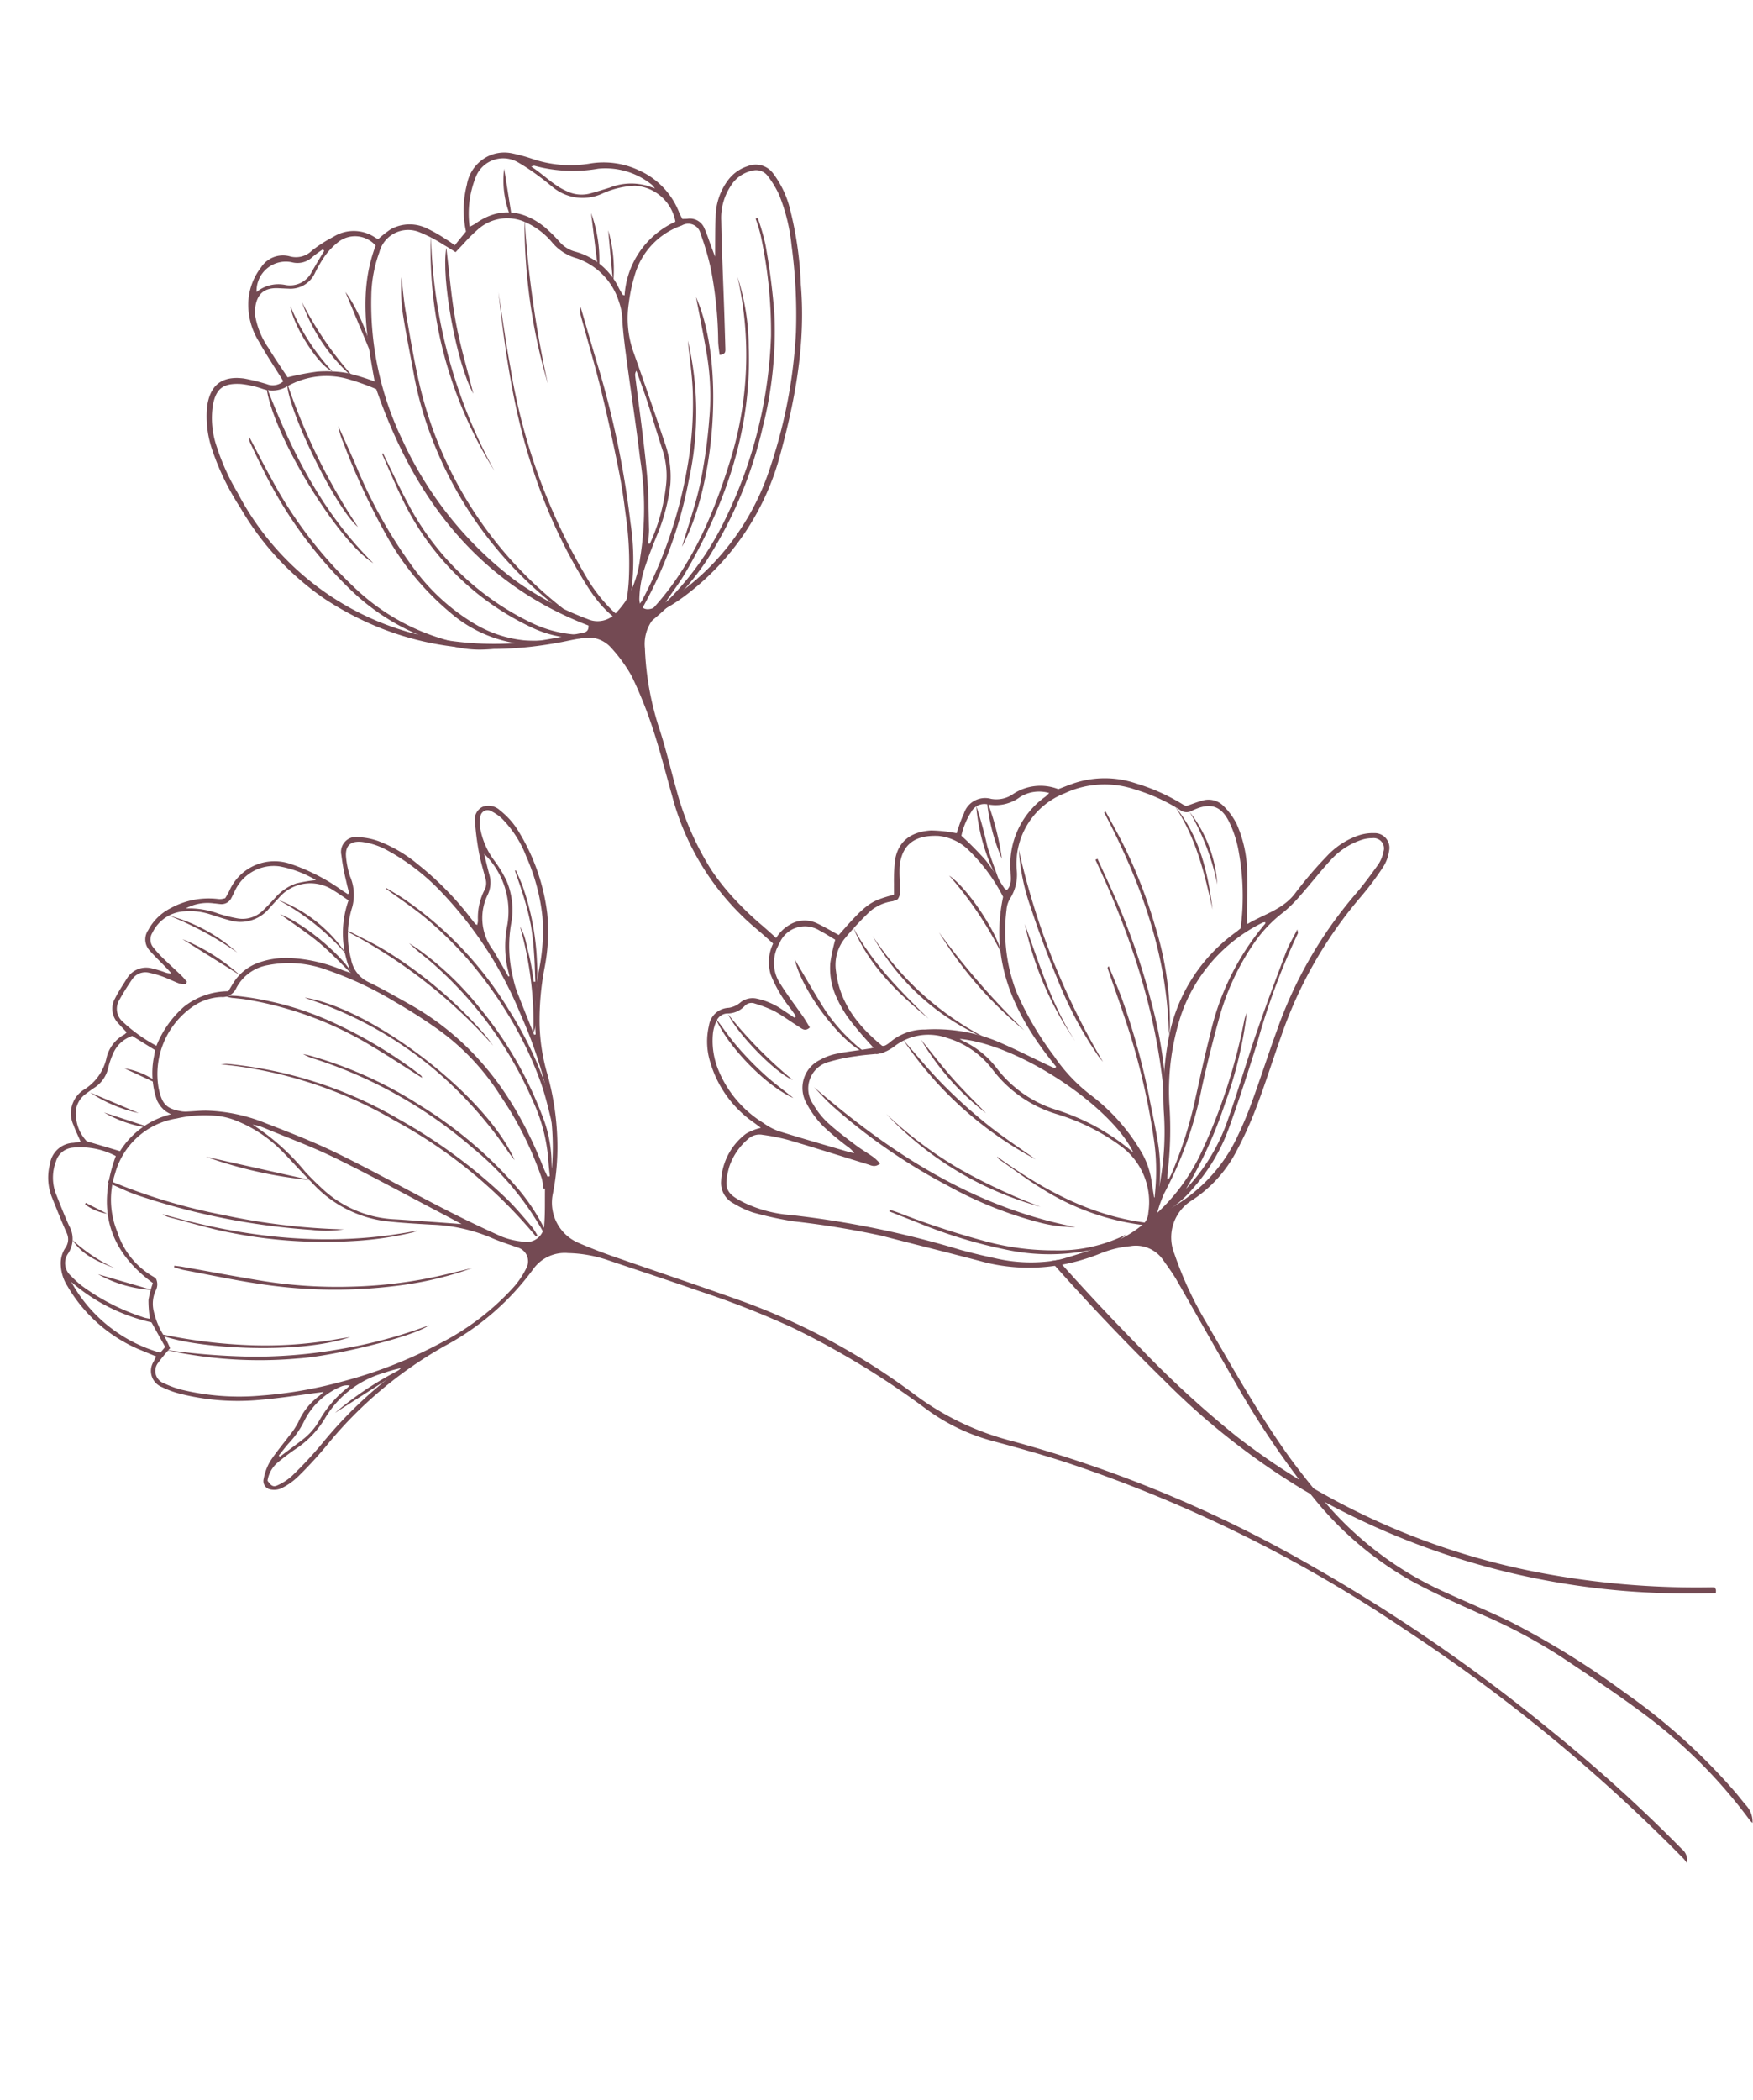 <svg xmlns="http://www.w3.org/2000/svg" width="178.563" height="213.817"><g data-name="グループ 1665"><g data-name="グループ 1561"><g data-name="グループ 1559"><path data-name="パス 1111" d="M32.961 141.746c-2.168.277-4.288.614-6.418.8a24.017 24.017 0 01-8.225-.621 9.615 9.615 0 01-1.814-.672 1.77 1.77 0 01-.856-2.598c.076-.159.153-.312.263-.524-.634-.261-1.222-.507-1.814-.747a15.473 15.473 0 01-7.235-6.428 4.343 4.343 0 01-.67-2.121 2.863 2.863 0 01.469-1.767 1.489 1.489 0 00.119-1.538c-.51-1.157-.976-2.329-1.45-3.506a5.453 5.453 0 01-.24-3.494 2.509 2.509 0 012.399-2.154l.726-.115c-.26-.596-.53-1.142-.736-1.705a2.852 2.852 0 011.04-3.574 5.065 5.065 0 002.339-3.295 3.637 3.637 0 011.798-2.335 1.885 1.885 0 00.25-.224c-.3-.32-.587-.616-.854-.916a2.118 2.118 0 01-.347-2.518c.358-.714.804-1.385 1.23-2.062a2.281 2.281 0 012.56-1.013 11.347 11.347 0 011.332.403 1.416 1.416 0 00.623.097c-.124-.143-.249-.289-.38-.427-.606-.632-1.245-1.24-1.826-1.896a1.663 1.663 0 01-.145-2.083 5.247 5.247 0 012.223-2.2 8.057 8.057 0 014.858-.971 1.71 1.71 0 00.385.005 3.011 3.011 0 00.372-.083 7.427 7.427 0 00.428-.76 5.019 5.019 0 016.206-2.735 20 20 0 015.234 2.676c.203.138.412.268.618.403l.141-.087c-.096-.39-.206-.778-.285-1.164a22.091 22.091 0 01-.508-2.728 1.518 1.518 0 011.769-1.816 6.952 6.952 0 012.031.408 14.169 14.169 0 013.995 2.356 31.434 31.434 0 015.416 5.52c.143.18.286.367.434.547.03.035.086.05.188.107a1.912 1.912 0 00.083-.418 6.176 6.176 0 01.636-3.08 1.533 1.533 0 00.157-1.12c-.23-.9-.509-1.79-.68-2.702a27.393 27.393 0 01-.41-3.138 1.43 1.43 0 01.758-1.566 1.7 1.7 0 011.802.371 7.8 7.8 0 011.925 2.21 20.778 20.778 0 012.871 8.285 19.12 19.12 0 01-.279 5.553 28.278 28.278 0 00-.502 5.776 19.7 19.7 0 00.774 4.96 27.739 27.739 0 011.018 6.338 24.5 24.5 0 01-.432 5.855 4.449 4.449 0 002.57 5.036c1.205.526 2.44.997 3.682 1.432 4.488 1.571 9.002 3.068 13.474 4.684a68.4 68.4 0 0117.229 9.426 28.215 28.215 0 009.792 4.65 129.373 129.373 0 0130.758 12.846 172.875 172.875 0 0123.998 16.517 155.935 155.935 0 0113.46 12.163 1.475 1.475 0 01.546 1.44c-.171-.217-.259-.355-.378-.47a171.733 171.733 0 00-28.353-23.308 141.3 141.3 0 00-34.391-16.973c-2.456-.803-4.946-1.502-7.44-2.173a20.265 20.265 0 01-6.89-3.274 85.034 85.034 0 00-13.699-8.331 91.564 91.564 0 00-9.526-3.73c-3.097-1.085-6.218-2.105-9.327-3.156a13.349 13.349 0 00-3.956-.69 3.947 3.947 0 00-3.53 1.594 26.741 26.741 0 01-9.051 7.87A42.072 42.072 0 0033.22 147.26a40.414 40.414 0 01-2.946 3.185 6.555 6.555 0 01-1.65 1.127 1.849 1.849 0 01-1.116.093.866.866 0 01-.648-1.079 5.534 5.534 0 01.626-1.728c.582-.911 1.295-1.737 1.94-2.609a7.767 7.767 0 00.947-1.402 6.576 6.576 0 012.018-2.604c.209-.151.387-.332.569-.498zm-15.634-4.451a17.972 17.972 0 00-1.189 1.443 1.338 1.338 0 00.564 2.125 9.872 9.872 0 001.814.66 24.892 24.892 0 008.07.594 43.056 43.056 0 008.083-1.382 46.356 46.356 0 0010.353-4.046 26.046 26.046 0 007.325-5.648 8.616 8.616 0 001.277-1.924 1.461 1.461 0 00-.932-2.093c-.875-.318-1.768-.588-2.615-.966a17.121 17.121 0 00-6.086-1.35c-1.646-.093-3.294-.186-4.931-.383a12.274 12.274 0 01-7.302-3.911c-1.003-1.007-1.948-2.072-2.936-3.091a13.663 13.663 0 00-5.012-3.297 7.471 7.471 0 00-1.417-.36 12.683 12.683 0 00-4.385.227 7.759 7.759 0 00-6.29 5.626 8.626 8.626 0 00.229 5.916 8.052 8.052 0 003.704 4.59 1.291 1.291 0 01.249.206 1.353 1.353 0 01-.071 1.249 3.266 3.266 0 00-.188 1.97 8.073 8.073 0 001.172 2.76 11.228 11.228 0 01.514 1.085zm38.186-16.249l-.147.003c-.048-.306-.09-.613-.145-.918a3.387 3.387 0 00-.117-.37 34.761 34.761 0 00-4.141-8.2 24.07 24.07 0 00-6.405-6.775 54.785 54.785 0 00-4.309-2.752 35.9 35.9 0 00-7.081-3.307 11.051 11.051 0 00-5.876-.443 4.462 4.462 0 00-3.216 2.32 1.539 1.539 0 01-1.54.925 5.449 5.449 0 00-2.701.84 8.361 8.361 0 00-3.68 8.434c.348 1.629.76 2.107 2.384 2.374a3 3 0 00.616.011c.618-.027 1.237-.094 1.855-.091a17.232 17.232 0 016.103 1.302c2.458.948 4.92 1.911 7.283 3.069 3.622 1.773 7.14 3.74 10.726 5.582q2.927 1.505 5.933 2.856a7.825 7.825 0 002.17.528 1.809 1.809 0 002.217-1.769c.092-1.2.052-2.41.071-3.619zm.261-1.225l.255-.04a6.358 6.358 0 00.196-.863 26.342 26.342 0 00-.69-8.453 44.317 44.317 0 00-2.5-7.153 39.806 39.806 0 00-7.972-12.362 22.361 22.361 0 00-5.544-4.32 7.367 7.367 0 00-2.622-.894c-1.203-.133-1.769.381-1.644 1.6a9.034 9.034 0 00.395 1.888 4.75 4.75 0 01.224 3.17 9.35 9.35 0 00-.113 5.273 3.19 3.19 0 001.8 2.353c1.395.67 2.738 1.452 4.095 2.207 6.735 3.758 10.931 9.608 13.687 16.641.124.326.288.636.433.953zM19.036 99.968l-.09.252a2.591 2.591 0 01-.676-.064c-.557-.206-1.088-.48-1.645-.685a9.258 9.258 0 00-1.409-.409 1.623 1.623 0 00-1.77.686c-.463.68-.91 1.382-1.305 2.107a1.732 1.732 0 00.305 2.14 16.017 16.017 0 003.486 2.501 10.459 10.459 0 012.842-4.008 7.371 7.371 0 014.482-1.548c.186-.309.321-.529.45-.75a5.015 5.015 0 012.72-2.188 8.437 8.437 0 013.357-.43 15.875 15.875 0 015.103 1.216c.242.096.492.168.904.308a9.979 9.979 0 01-.288-7.408c-.527-.352-1.005-.7-1.51-1.002a4.21 4.21 0 00-5.614.779c-.34.357-.669.72-.997 1.085a3.806 3.806 0 01-4.088 1.139c-.648-.17-1.29-.39-1.93-.593a6.568 6.568 0 00-2.521-.298 3.841 3.841 0 00-3.323 2.192 1.277 1.277 0 00.115 1.516 11.917 11.917 0 00.934 1.034c.61.596 1.247 1.167 1.86 1.758.22.202.407.445.608.67zm-7.239 17.753a7.75 7.75 0 00-4.408-.85 1.956 1.956 0 00-1.69 1.404 4.64 4.64 0 00.013 3.333c.428 1.078.849 2.162 1.328 3.217a2.661 2.661 0 01-.073 2.776 1.722 1.722 0 00.268 2.332 10.151 10.151 0 001.084.99 21.982 21.982 0 006.318 3.231c.206.069.42.098.641.145a11.191 11.191 0 01-.155-1.914 9.818 9.818 0 01.452-1.729c-4.562-3.34-5.733-7.615-3.778-12.935zm1.677-12.225a3.194 3.194 0 00-1.96 1.81 8.328 8.328 0 00-.497 1.46 3.242 3.242 0 01-1.441 2.025c-.281.182-.546.39-.819.586a2.437 2.437 0 00-1.004 2.448 3.991 3.991 0 001.088 2.394l3.383 1.004a8.554 8.554 0 015.2-3.76 3.019 3.019 0 01-.663-.385 3.236 3.236 0 01-.77-1.024 8.455 8.455 0 01-.328-4.347c.051-.246.088-.494.136-.769zm40.936-.123l.157-.033c-.026-.435-.052-.872-.074-1.305a27.011 27.011 0 01.493-5.692 19.55 19.55 0 00.266-5.008 20.352 20.352 0 00-1.64-6.107 11.216 11.216 0 00-2.438-3.827 4.491 4.491 0 00-1.13-.795.736.736 0 00-1.112.57 3.368 3.368 0 00-.032 1.074 7.777 7.777 0 001.493 3.439 12.418 12.418 0 011.227 2.048 7.561 7.561 0 01.446 4.331 13.31 13.31 0 00.168 5.374 11.209 11.209 0 00.384 1.418c.58 1.509 1.192 3.01 1.792 4.513zm-7.385 19.278c-.853-.454-1.549-.83-2.25-1.196-3.548-1.858-7.061-3.788-10.659-5.545-2.386-1.166-4.895-2.083-7.35-3.109a4.006 4.006 0 00-.515-.171c-.169-.045-.343-.07-.515-.105a23.421 23.421 0 015.323 4.761 26.726 26.726 0 001.587 1.591 11.637 11.637 0 007.429 3.279c.798.042 1.595.102 2.39.16 1.455.103 2.91.211 4.56.335zM18.918 92.51a8.669 8.669 0 013.358.536 15.193 15.193 0 001.87.468 2.946 2.946 0 002.637-.8c.428-.41.836-.84 1.237-1.28a5.018 5.018 0 012.146-1.471 14.635 14.635 0 012.017-.338 11.2 11.2 0 00-3.71-1.402 4.357 4.357 0 00-4.489 2.375c-.145.274-.26.562-.41.833a1.117 1.117 0 01-1.144.632c-.205-.018-.413-.051-.618-.066a4.678 4.678 0 00-2.894.513zm8.33 58.275c.399.565.615.681 1.091.435a5.545 5.545 0 001.41-.932 41.716 41.716 0 002.96-3.17 43.189 43.189 0 017.743-7.452c.14-.103.261-.23.392-.343a12.017 12.017 0 00-1.705.473 10.242 10.242 0 00-6.052 4.662 9.672 9.672 0 01-2.914 3.054c-.64.43-1.258.903-1.857 1.392a3.038 3.038 0 00-1.067 1.88zm24.54-51.342l.108-.05c-.085-.348-.17-.697-.252-1.046a10.906 10.906 0 01.034-4.156 8.141 8.141 0 00-2.362-7.241c.197.788.354 1.482.546 2.167a2.882 2.882 0 01-.158 1.949 5.388 5.388 0 00.358 5.456c.39.546.7 1.145 1.042 1.723.231.396.455.8.683 1.198zM15.43 134.66a18.7 18.7 0 01-8.173-4.122 15.006 15.006 0 009.073 7.21l.495-.584zm12.966 13.559l.107.124c.76-.57 1.522-1.134 2.277-1.71a6.576 6.576 0 001.772-2.028 11.29 11.29 0 012.757-3.214c.112-.09.21-.2.314-.3a1.653 1.653 0 00-.86.094 7.334 7.334 0 00-3.769 3.507 9.019 9.019 0 01-1.422 2.103c-.42.45-.786.947-1.176 1.424z" fill="#744a53"/></g><g data-name="グループ 1560" fill="#744a53"><path data-name="パス 1112" d="M54.598 125.917a48.862 48.862 0 00-14.416-11.819 43.494 43.494 0 00-17.695-5.72c.2-.013.408-.043.613-.038.23.005.46.04.691.064a42.681 42.681 0 0116.98 5.652 53.485 53.485 0 0110.874 8.051c.903.881 1.713 1.865 2.537 2.82a6.683 6.683 0 01.56.887z"/><path data-name="パス 1113" d="M55.71 125.98a7.457 7.457 0 01-.437-.64 29.927 29.927 0 00-7.09-8.417 46.327 46.327 0 00-16.08-9.074 4.944 4.944 0 01-1.233-.514c.241.057.485.104.724.17a41.5 41.5 0 0111.246 5.089 42.419 42.419 0 019.578 8.05 20.81 20.81 0 013.239 4.882c.062.136.101.282.152.422z"/><path data-name="パス 1114" d="M56.14 120.981c-.099-.974-.223-1.946-.29-2.922a17.48 17.48 0 00-1.605-6.023A39.542 39.542 0 0043.83 97.893c-.718-.61-1.482-1.164-2.156-1.85.351.237.71.462 1.053.71a31.491 31.491 0 016.085 5.82 38.8 38.8 0 016.367 10.894 13.329 13.329 0 01.997 4.51c.01.997.114 1.993.176 2.988z"/><path data-name="パス 1115" d="M48.098 129.134a35.259 35.259 0 01-6.864 1.694 50.626 50.626 0 01-14.719-.073c-2.598-.381-5.17-.932-7.753-1.417-.35-.065-.687-.194-1.03-.295l.023-.152c.277.036.555.06.827.11 2.765.488 5.526 1.01 8.298 1.461a48.279 48.279 0 009.008.557 46.3 46.3 0 009.887-1.331c.773-.19 1.549-.369 2.323-.554z"/><path data-name="パス 1116" d="M39.359 90.434c.586.36 1.188.702 1.76 1.085a36.882 36.882 0 0110.732 11.342 36.958 36.958 0 013.665 7.478 22.161 22.161 0 01.913 4.84c-.41-1.555-.744-3.224-1.301-4.822a36.329 36.329 0 00-2.067-4.735 41 41 0 00-2.685-4.425 39.3 39.3 0 00-3.167-4.008 38.881 38.881 0 00-3.733-3.6c-1.319-1.11-2.77-2.064-4.163-3.086z"/><path data-name="パス 1117" d="M16.742 137.436a69.815 69.815 0 009.012.716 50.447 50.447 0 009.003-.787 48.191 48.191 0 008.947-2.412c-1.74 1.248-10.036 3.192-13.336 3.38a44.25 44.25 0 01-13.626-.897z"/><path data-name="パス 1118" d="M31.04 101.586c7.012 1.137 18.591 10.102 21.378 16.552-.202-.264-.418-.518-.606-.791a41.733 41.733 0 00-7.458-8.352 39.1 39.1 0 00-13.032-7.288c-.096-.032-.188-.081-.282-.12z"/><path data-name="パス 1119" d="M42.501 125.316a3.8 3.8 0 01-.476.19 34.341 34.341 0 01-6.2.88 49.046 49.046 0 01-12.15-.82c-2.175-.402-4.302-1.06-6.45-1.612a2.156 2.156 0 01-.678-.316c8.536 2.464 17.153 3.413 25.954 1.678z"/><path data-name="パス 1120" d="M11.078 120.195a58.645 58.645 0 0011.729 3.543 67.011 67.011 0 0012.215 1.455 12.217 12.217 0 01-3.32.046 70.446 70.446 0 01-17.608-3.497c-1.07-.352-2.085-.873-3.125-1.316z"/><path data-name="パス 1121" d="M42.995 109.76c-1.745-1.102-3.405-2.204-5.115-3.219a35.874 35.874 0 00-12.921-4.777c-.357-.055-.715-.08-1.075-.124a2.42 2.42 0 01-.983-.25c.43.01.863-.006 1.29.035a31.55 31.55 0 0110.149 2.892 47.188 47.188 0 018.1 4.86c.167.12.325.251.481.389.03.025.034.083.074.194z"/><path data-name="パス 1122" d="M52.552 88.623c.244.575.518 1.14.724 1.728a26.3 26.3 0 011.42 7.504 20.889 20.889 0 01-.124 3.927 20.931 20.931 0 00-.014 2.389 3.186 3.186 0 01-.225 1.048 36.2 36.2 0 00-1.362-10.865 5.782 5.782 0 01.643 1.751c.132.631.313 1.254.438 1.886.13.658.216 1.324.32 1.985l.158-.01c-.04-.945-.054-1.891-.126-2.834a29.284 29.284 0 00-.328-2.924 26.308 26.308 0 00-.701-2.779c-.274-.93-.607-1.845-.918-2.766z"/><path data-name="パス 1123" d="M35.674 136.157c-5.53 1.896-16.414 1.089-19.4-.26a4.112 4.112 0 01.512.04 52.833 52.833 0 008.038 1.02 42.1 42.1 0 009.552-.594c.431-.078.865-.138 1.298-.206z"/><path data-name="パス 1124" d="M50.255 106.5a51.952 51.952 0 00-14.941-11.67 1.22 1.22 0 01.371.065c1.3.683 2.65 1.301 3.884 2.096a43.641 43.641 0 019.766 8.32c.324.381.614.792.92 1.189z"/><path data-name="パス 1125" d="M28.327 91.634a14.6 14.6 0 017.038 5.66 24.242 24.242 0 00-7.038-5.66z"/><path data-name="パス 1126" d="M31.632 120.173a43.725 43.725 0 01-10.659-2.382z"/><path data-name="パス 1127" d="M28.515 93.089c2.806 1.096 6.745 4.65 7.445 6.222-1.11-1.076-2.207-2.266-3.439-3.298s-2.6-1.91-4.006-2.924z"/><path data-name="パス 1128" d="M41.844 138.942l-7.723 4.936a33.766 33.766 0 017.723-4.936z"/><path data-name="パス 1129" d="M17.212 93.239a16.89 16.89 0 016.95 3.759 33.6 33.6 0 00-6.95-3.76z"/><path data-name="パス 1130" d="M18.58 95.636a19.934 19.934 0 015.837 3.653z"/><path data-name="パス 1131" d="M14.132 113.348a14.358 14.358 0 01-4.947-2.093z"/><path data-name="パス 1132" d="M9.984 129.759l5.466 1.591a12.705 12.705 0 01-5.466-1.591z"/><path data-name="パス 1133" d="M11.766 129.178c-1.666-.662-3.348-1.3-4.385-2.914a16.662 16.662 0 004.385 2.914z"/><path data-name="パス 1134" d="M10.594 113.286l4.11 1.34-.05.149a12.524 12.524 0 01-4.06-1.49z"/><path data-name="パス 1135" d="M12.68 108.795a7.743 7.743 0 013.238 1.336l-.062.137z"/><path data-name="パス 1136" d="M8.737 122.493l2.183 1.104a5.038 5.038 0 01-2.26-.955z"/></g></g><g data-name="グループ 1564"><g data-name="グループ 1562"><path data-name="パス 1137" d="M80.48 21.32a10.033 10.033 0 00-1.736-3.673 2.194 2.194 0 00-2.559-.734 4.019 4.019 0 00-2.005 1.406 6.342 6.342 0 00-1.282 3.735c-.06 1.306-.046 2.624-.062 4.082l-.388-1.034c-.227-.613-.42-1.238-.687-1.83a1.6 1.6 0 00-1.722-.996c-.177.02-.351.012-.537.02-.117-.24-.237-.445-.321-.658a7.769 7.769 0 00-3.987-4.24 8.452 8.452 0 00-5.214-.723 12.115 12.115 0 01-5.88-.538 17.331 17.331 0 00-1.89-.511 3.826 3.826 0 00-2.274.187 3.962 3.962 0 00-2.383 3.022 10.242 10.242 0 00-.085 4.742c-.387.472-.744.903-1.14 1.395-.325-.222-.61-.437-.908-.612a15.31 15.31 0 00-1.933-1.1 3.987 3.987 0 00-3.69.088 10.96 10.96 0 00-1.244.976.167.167 0 01-.086 0 2.393 2.393 0 01-.236-.122 3.911 3.911 0 00-4.299-.069 13.521 13.521 0 00-2.171 1.396 2.311 2.311 0 01-2.282.564 2.652 2.652 0 00-2.884 1.127 6.25 6.25 0 00-1.298 3.455 7.041 7.041 0 001.057 4.078c.764 1.364 1.64 2.677 2.505 4.072a1.6 1.6 0 01-1.66.3 19.986 19.986 0 00-2.33-.579c-2.276-.31-3.514.68-3.784 2.957a10.579 10.579 0 00.586 4.47 25.9 25.9 0 002.819 5.744 28.684 28.684 0 008.592 9.277c7.438 4.875 15.545 6.043 24.167 4.381.608-.117 1.22-.265 1.84-.349a3.13 3.13 0 013.108.877 15.644 15.644 0 012.146 2.94 43.172 43.172 0 012.152 5.353c.745 2.253 1.32 4.561 1.97 6.845a26.451 26.451 0 008.316 13.32 63.354 63.354 0 012.397 2.12 3.773 3.773 0 01.245-.5c.016-.03.034-.056.045-.079a23.49 23.49 0 00-.406-.375v-.007q-.697-.646-1.416-1.267a32.276 32.276 0 01-2.655-2.516 23.678 23.678 0 01-2.56-3.19 29.63 29.63 0 01-3.557-8.222c-.595-2.118-1.086-4.26-1.783-6.341a29.816 29.816 0 01-1.397-7.959 4.118 4.118 0 012.149-4.086 17.511 17.511 0 002.152-1.43 26.42 26.42 0 009.36-13.77c1.611-5.812 2.736-11.672 2.22-17.757a36.511 36.511 0 00-1.096-7.661zm-26.051-4.443a14.931 14.931 0 006.512.302 7.519 7.519 0 015.48 1.654 3.116 3.116 0 01.287.352c-.336-.12-.511-.178-.687-.238a5.934 5.934 0 00-3.917.16c-.708.22-1.414.447-2.128.632a3.382 3.382 0 01-2.17-.24c-1.382-.575-2.38-1.692-3.696-2.536.214-.062.273-.1.319-.086zm-5.902 1a3 3 0 014.234-1.348 21.337 21.337 0 012.216 1.48c.488.348.937.73 1.4 1.104a4.782 4.782 0 004.881.645 8.975 8.975 0 013.419-.846 4.464 4.464 0 014.124 3.664 8.865 8.865 0 00-5.179 7.505c-.06-.019-.128-.038-.197-.063-.12-.219-.256-.435-.378-.661a6.89 6.89 0 00-4.507-3.747 3.184 3.184 0 01-1.487-.925 15.683 15.683 0 00-1.581-1.566c-2.139-1.715-4.587-2.108-7.041-.348a5.372 5.372 0 01-.592.318 10.024 10.024 0 01.688-5.212zm16.179 20.42a.735.735 0 01.123-.538c.351.989.73 1.974 1.057 2.982.56 1.713 1.065 3.449 1.627 5.162a8.408 8.408 0 01.333 3.515 19.159 19.159 0 01-1.651 5.956l-.197-.013a11.4 11.4 0 00.12-1.388c-.054-2.017-.048-4.036-.248-6.036-.309-3.222-.766-6.43-1.166-9.638zM29.714 26.702a2.22 2.22 0 002.126-.546 12.675 12.675 0 011.053-.765c.038.052.081.103.126.153-.427.717-.856 1.419-1.264 2.14a2.476 2.476 0 01-2.68 1.335 3.5 3.5 0 00-2.941.718 2.979 2.979 0 013.58-3.035zm-2.374 8.722a8.149 8.149 0 01-1.296-3.002 3.4 3.4 0 01-.084-.707c.082-1.303.526-2.434 2.343-2.368.355.016.714.038 1.066.048a2.74 2.74 0 002.69-1.55 13.466 13.466 0 01.972-1.69 7.138 7.138 0 011.458-1.535 2.783 2.783 0 013.774.39c-1.734 4.57-.958 9.146-.1 13.839a23.9 23.9 0 00-2.833-.868 12.683 12.683 0 00-3.006-.137 27.492 27.492 0 00-3.028.581c-.61-.92-1.319-1.941-1.956-3zm31.915 29.042a108.7 108.7 0 01-2.632.49 32.41 32.41 0 01-14.902-.56 28.474 28.474 0 01-17.511-14.2 22.807 22.807 0 01-2.125-4.685 8.871 8.871 0 01-.394-4.306c.326-1.58.984-2.21 2.852-2.102a9.851 9.851 0 012.252.515 2.938 2.938 0 002.477-.284 8.059 8.059 0 016.289-.7 23.362 23.362 0 012.767.996c3.88 11.223 10.44 19.78 21.62 24.07.03.64-.35.7-.693.766zm4.472-3.26a9.485 9.485 0 01-.952 1.182 2.523 2.523 0 01-2.925.65 31.756 31.756 0 01-7.442-3.984 37.527 37.527 0 01-11.382-14.168A31.9 31.9 0 0137.82 30.15a13.537 13.537 0 01.815-4.446 3.03 3.03 0 014.108-2.05 14.7 14.7 0 012.51 1.314c.378.206.734.452 1.157.71.308-.33.55-.584.79-.834a15.628 15.628 0 011.646-1.62 4.47 4.47 0 014.623-.617 7.49 7.49 0 012.818 2.134 4.973 4.973 0 002.429 1.547 6.818 6.818 0 014.325 4.417 6.21 6.21 0 01.359 1.99c.093 1.456.291 2.89.485 4.342.434 3.24.938 6.468 1.322 9.713a31.718 31.718 0 01-.006 10.105 10.889 10.889 0 01-1.474 4.35zm16.902-36.211a52.654 52.654 0 01.448 8.88 51.615 51.615 0 01-2.962 14.703 25.384 25.384 0 01-9.614 12.305 10.372 10.372 0 01-1.88 1.006c-.925.399-1.546-.021-1.49-1.025a11.056 11.056 0 01.39-2.542c.383-1.275.876-2.524 1.38-3.762a18.965 18.965 0 001.384-5.228 10.351 10.351 0 00-.587-4.296 566.093 566.093 0 00-3.222-9.327 10.283 10.283 0 01-.425-4.826 17.108 17.108 0 01.634-2.955 7.533 7.533 0 014.757-4.962 1.286 1.286 0 011.92.842 26.751 26.751 0 011.029 3.49 40.268 40.268 0 01.766 7.432c.008.46.088.923.145 1.412.64-.05.59-.375.585-.669-.04-1.391-.081-2.79-.129-4.18-.103-2.932-.238-5.873-.291-8.805a5.9 5.9 0 01.971-3.555 3.376 3.376 0 012.19-1.551 1.474 1.474 0 011.589.558 9.941 9.941 0 011.142 1.888 18.74 18.74 0 011.27 5.167zm94.036 136.658a2.923 2.923 0 00-.35-.017 85.437 85.437 0 01-15.615-1.156 73.187 73.187 0 01-24.892-8.908 51.16 51.16 0 01-1.456-.883 71.377 71.377 0 01-6.353-4.385 102.672 102.672 0 01-10.22-9.423 239.473 239.473 0 01-7.59-8.102c-.14-.158-.288-.322-.42-.48-.246.045-.492.091-.738.123.133.16.274.317.428.473a240.295 240.295 0 0011.278 11.828 73.482 73.482 0 0014.078 11.025c.23.13.453.267.681.389.485.284.967.555 1.457.821a77.475 77.475 0 0037.257 9.306c.844.003 1.698-.017 2.56-.03a1.369 1.369 0 00.012-.342.857.857 0 00-.12-.239zm-88.373-58.176a30.746 30.746 0 002.089 2.538c.168.197.342.385.622.694l-.24.038c.168.19.329.387.482.58a.157.157 0 00.057-.002 2.925 2.925 0 00.696-.154 167.25 167.25 0 00-4.625-5.272 13.769 13.769 0 00.919 1.578z" fill="#744a53"/></g><g data-name="グループ 1563" fill="#744a53"><path data-name="パス 1138" d="M77.19 22.218a21.469 21.469 0 01.783 2.7 69 69 0 01.902 6.971 39.529 39.529 0 01-1.186 11.629A42.8 42.8 0 0172.03 57a28.252 28.252 0 01-5.464 6.074c-.29.248-.625.44-.968.678l-.221-.623c4.639-4.48 7.153-10.211 9.022-16.287a36.076 36.076 0 00.73-18.64 23.6 23.6 0 011.139 7.125c.3 8.374-2.323 15.933-6.48 23.05-.618 1.06-1.4 2.026-2.07 3.088.261-.262.524-.522.778-.787a30.75 30.75 0 005.582-8.226 45.87 45.87 0 004.46-18.272 46.535 46.535 0 00-1.061-10.25 15.457 15.457 0 00-.514-1.677z"/><path data-name="パス 1139" d="M50.768 29.753c.408 2.58.76 5.173 1.237 7.741a61.03 61.03 0 007.721 21.263 15.842 15.842 0 002.737 3.495c.275.25.588.457.967.746a19.835 19.835 0 00.628-4.048 34.567 34.567 0 00-.34-6.646c-.192-1.532-.415-3.065-.725-4.577-.55-2.704-1.128-5.404-1.786-8.08-.624-2.534-1.372-5.03-2.057-7.547a1.715 1.715 0 01-.018-.87c.663 2.27 1.32 4.544 2.007 6.808a93.09 93.09 0 013.08 15.163 25.21 25.21 0 01-.325 9.366 4.859 4.859 0 01-.511 1.333l-.042-.5c-2.207-1.34-3.43-3.5-4.669-5.622a53.333 53.333 0 01-4.303-9.726c-2.03-5.939-2.892-12.106-3.601-18.3z"/><path data-name="パス 1140" d="M58.08 62.759c-.292-.183-.546-.318-.768-.486A39.868 39.868 0 0143.83 44.202a36.736 36.736 0 01-1.691-6.162c-.377-2.074-.808-4.138-1.126-6.22a18.357 18.357 0 01-.119-3.607c.139 1.175.225 2.36.431 3.522.428 2.457.832 4.92 1.392 7.348A40.717 40.717 0 0057.19 61.837c.275.227.55.455.817.688.035.028.034.097.074.234z"/><path data-name="パス 1141" d="M50.88 65.97a11.113 11.113 0 01-4.679-.14 22.8 22.8 0 01-10.684-5.96 43.562 43.562 0 01-8.793-12.205c-.427-.844-.83-1.702-1.233-2.558a1.172 1.172 0 01-.103-.614c.734 1.388 1.444 2.789 2.207 4.16a43.339 43.339 0 008.468 11.143 22.119 22.119 0 0010.89 5.735c1.043.196 2.115.225 3.173.336.253.025.503.07.755.103z"/><path data-name="パス 1142" d="M55.933 65.24a3.906 3.906 0 01-2.614.37 13.506 13.506 0 01-7.413-3.189 27.962 27.962 0 01-6.55-7.912 69.843 69.843 0 01-4.375-9.412 6.693 6.693 0 01-.514-1.692c.58 1.29 1.167 2.58 1.738 3.876a49.158 49.158 0 006.043 10.734 21.082 21.082 0 006.113 5.52 12.252 12.252 0 005.028 1.671c.827.068 1.66.026 2.544.035z"/><path data-name="パス 1143" d="M39.015 46.161c.838 1.697 1.628 3.419 2.526 5.084A27.822 27.822 0 0054.297 63.5a12.317 12.317 0 005.96 1.128 4.871 4.871 0 01.534-.014 3.182 3.182 0 01.687.125 11.3 11.3 0 01-7.195-.784 27.663 27.663 0 01-13.337-13.218c-.72-1.482-1.354-3.01-2.031-4.516z"/><path data-name="パス 1144" d="M65.097 62.52a1.35 1.35 0 01.26-1.285 45.559 45.559 0 004.613-13.412 36.6 36.6 0 00.591-8.131c-.08-1.745-.344-3.482-.5-5.02a31.7 31.7 0 01.116 14.15 42.8 42.8 0 01-5.08 13.698z"/><path data-name="パス 1145" d="M43.893 23.972a52.391 52.391 0 006.476 23.982 43.393 43.393 0 01-5.058-11.532 41.449 41.449 0 01-1.418-12.45z"/><path data-name="パス 1146" d="M69.471 55.683c.667-2.273 1.4-4.333 1.855-6.454a52.553 52.553 0 00.917-6.498 25.633 25.633 0 00-.215-6.471c-.36-2.16-.805-4.305-1.131-6.013 3.005 6.83 1.905 19.232-1.426 25.436z"/><path data-name="パス 1147" d="M38.033 57.356c-3.696-2.25-10.432-13.42-10.903-18.024 2.557 6.656 5.73 12.938 10.903 18.024z"/><path data-name="パス 1148" d="M36.462 53.667c-2.258-1.879-7.176-11.907-7.215-14.652a62.567 62.567 0 007.215 14.652z"/><path data-name="パス 1149" d="M45.466 25.231c.307 2.514.494 5.051.955 7.537.456 2.466 1.186 4.881 1.798 7.326-1.706-3.017-3.32-11.803-2.753-14.863z"/><path data-name="パス 1150" d="M55.809 39.087a58.224 58.224 0 01-2.378-16.846 108.5 108.5 0 002.378 16.846z"/><path data-name="パス 1151" d="M36.276 38.711a18.218 18.218 0 01-5.532-7.965 36.326 36.326 0 005.532 7.965z"/><path data-name="パス 1152" d="M29.58 31.172a22.709 22.709 0 004.269 6.645c-1.431-.596-4.015-4.694-4.27-6.645z"/><path data-name="パス 1153" d="M35.178 29.73c1.088 1.393 2.632 4.847 2.665 6.399l-2.665-6.4z"/><path data-name="パス 1154" d="M60.868 27.036l-.656-5.335a13.907 13.907 0 01.832 5.317z"/><path data-name="パス 1155" d="M51.358 17.179l.716 4.522-.192.03a9.576 9.576 0 01-.524-4.552z"/><path data-name="パス 1156" d="M61.952 23.45a14.256 14.256 0 01.505 5.443l-.505-5.443z"/></g></g><g data-name="グループ 1567"><g data-name="グループ 1565"><path data-name="パス 1157" d="M177.87 183.855c-.432-.494-.819-1.024-1.252-1.51a61.487 61.487 0 00-11.117-9.984 85.068 85.068 0 00-11.816-7.303c-2.096-.995-4.236-1.895-6.348-2.857a34.719 34.719 0 01-12.386-9.242.707.707 0 00-.072-.09c-.356-.426-.712-.86-1.07-1.293-1.007-1.246-2.005-2.517-2.927-3.832-2.97-4.236-5.494-8.749-8.098-13.218a36.574 36.574 0 01-3.16-6.851 4.439 4.439 0 011.698-5.386 13.261 13.261 0 004.598-5.01 38.589 38.589 0 002.063-4.542c.905-2.385 1.665-4.826 2.523-7.231a43.5 43.5 0 018.092-14.162 29.49 29.49 0 002.297-3.066 4.062 4.062 0 00.604-1.645 1.492 1.492 0 00-1.51-1.793 4.535 4.535 0 00-1.564.22 7.918 7.918 0 00-3.261 2.116 40.853 40.853 0 00-3.188 3.72c-1.237 1.702-3.174 2.167-4.9 3.19a3.285 3.285 0 01-.073-.464c.013-1.595.1-3.2.032-4.798a12.535 12.535 0 00-1.076-4.932 6.876 6.876 0 00-1.294-1.778 2.15 2.15 0 00-2.225-.577c-.538.15-1.058.355-1.614.551-.086-.044-.2-.083-.303-.146a19.93 19.93 0 00-4.78-2.156 9.942 9.942 0 00-6.558.045c-.47.168-.938.357-1.387.53a5.024 5.024 0 00-4.709.572 3 3 0 01-2.133.417 2.267 2.267 0 00-2.78 1.514 12.3 12.3 0 00-.517 1.321c-.09.246-.16.494-.211.668a14.865 14.865 0 00-2.611-.286c-2.133.135-3.358 1.173-3.662 3.001a18.358 18.358 0 00-.114 2.476c-.006.368.001.735.002 1.058-2.352.668-2.698.759-5.626 4.113-.733-.396-1.448-.83-2.19-1.18a2.935 2.935 0 00-2.825.143 3.911 3.911 0 00-1.366 1.34v.007a3.057 3.057 0 00-.306.567 4.362 4.362 0 00-.228 3.2 13.7 13.7 0 002.028 3.444c.184.245.354.499.53.752-.056.053-.107.096-.156.148-.387-.256-.775-.52-1.168-.774a7.216 7.216 0 00-2.766-1.19 1.971 1.971 0 00-1.577.416 2.38 2.38 0 01-1.176.54 2.119 2.119 0 00-2.022 1.818 7.033 7.033 0 00.075 3.52 11.367 11.367 0 004.493 6.344c.228.166.458.339.72.542a5.216 5.216 0 00-1.52.601 6.371 6.371 0 00-2.527 4.81 2.347 2.347 0 001.273 2.286 10 10 0 001.931.909 35.86 35.86 0 004.166.911 88.973 88.973 0 018.952 1.465c3.398.88 6.795 1.72 10.188 2.616a18.41 18.41 0 007.488.45c.247-.031.486-.07.73-.115a20.376 20.376 0 003.912-1.146 10.544 10.544 0 013.022-.738 3.361 3.361 0 013.303 1.329c.474.674.976 1.345 1.393 2.056 2.017 3.5 3.993 7.015 6.017 10.506a90.325 90.325 0 006.52 9.902c.367.49.752.97 1.141 1.449.091.122.188.236.288.359a34.525 34.525 0 009.85 8.408c2.33 1.288 4.787 2.369 7.223 3.468a54.792 54.792 0 018.104 4.296c2.796 1.863 5.597 3.719 8.297 5.72a52.015 52.015 0 0111 10.985c.063.076.147.15.259.263a2.437 2.437 0 00-.644-1.787zM128.624 93.95a1.027 1.027 0 01.253-.04c.002.058.02.127-.005.152a26.278 26.278 0 00-5.589 11.216c-.597 2.33-1.095 4.685-1.62 7.031a42.186 42.186 0 01-2.289 7.116c-.079.186-.178.375-.272.555-.022.04-.092.058-.205.111.013-.233.003-.433.03-.624a36.764 36.764 0 00.186-7.016 24.72 24.72 0 011.235-9.219 16.455 16.455 0 018.275-9.285zM98.937 82.67a1.514 1.514 0 011.666-.76 4.159 4.159 0 003.286-.737 3.65 3.65 0 012.982-.415c-.182.173-.272.281-.381.364a8.482 8.482 0 00-3.552 7.632c.013.631.165 1.314-.378 1.89-.099-.078-.214-.125-.272-.216-.642-.957-1.202-1.986-1.932-2.872a32.206 32.206 0 00-2.429-2.45 7.317 7.317 0 011.01-2.435zM86.013 95.617a30.509 30.509 0 012.66-2.857 4.539 4.539 0 012.26-.985 4.189 4.189 0 00.496-.187c.42-.578.227-1.21.223-1.822a14.98 14.98 0 01-.022-1.503c.214-2.11 1.375-3.245 3.928-3.144a5.106 5.106 0 013.157 1.503 18.074 18.074 0 013.463 4.705c-1.429 6.77 1.285 12.258 5.407 17.306a2.19 2.19 0 00-.141.152c-.22-.102-.436-.19-.654-.294-1.799-.846-3.566-1.764-5.402-2.524a16.8 16.8 0 00-7.156-1.13 5.449 5.449 0 00-3.533 1.26 3 3 0 01-.433.314 1.079 1.079 0 01-.23.094c-.073-.003-.158.01-.191-.02-2.435-1.993-4.304-4.335-4.69-7.59a4.281 4.281 0 01.858-3.278zm29.426 21.745a22.433 22.433 0 00-8.012-4.4 12.147 12.147 0 01-5.877-4.157 9.266 9.266 0 00-3.425-2.788 4.045 4.045 0 01-.374-.222c5.95.526 15.438 6.822 17.688 11.567zm-42.28-8.444a7.778 7.778 0 01-.527-3.758 3.94 3.94 0 01.315-1.102 1.25 1.25 0 011.148-.852 2.391 2.391 0 001.748-.753.944.944 0 011.062-.254 13.024 13.024 0 011.98.767c.878.488 1.693 1.094 2.55 1.629.29.185.585.462 1.058.035-.213-.341-.422-.712-.658-1.064-.775-1.116-1.617-2.2-2.334-3.356a3.821 3.821 0 01-.324-3.725 3.781 3.781 0 01.245-.5c.017-.031.035-.057.045-.08a2.807 2.807 0 014.03-1.135c.55.28 1.064.624 1.58.924a19.164 19.164 0 00-.503 2.38 7.06 7.06 0 00.801 3.83 13.769 13.769 0 00.92 1.575 30.676 30.676 0 002.089 2.537c.168.197.342.385.621.694l-.978.155c-.97.147-1.948.251-2.904.46a5.645 5.645 0 00-1.57.595 3.166 3.166 0 00-1.414 4.405 9.746 9.746 0 001.714 2.36 27.4 27.4 0 002.525 2.109 2.53 2.53 0 01.642.64c-.217-.052-.432-.09-.643-.15-2.359-.694-4.729-1.37-7.087-2.106a6.3 6.3 0 01-1.55-.836 11.4 11.4 0 01-4.582-5.424zm43.808 14.588a1.765 1.765 0 01-.817 1.398 11.48 11.48 0 01-1.952 1.232 60.174 60.174 0 01-5.794 2.006 9.9 9.9 0 01-.638.158c-.244.046-.491.092-.737.124a16 16 0 01-5.692-.302 61.507 61.507 0 01-3.544-.856 96.847 96.847 0 00-17.252-3.54 13.262 13.262 0 01-4.716-1.243c-1.854-.92-2.15-1.432-1.55-3.639a6.359 6.359 0 011.92-2.848 1.707 1.707 0 011.497-.432 20.184 20.184 0 012.614.523c2.706.796 5.393 1.653 8.087 2.481.357.11.719.348 1.257-.076a5.6 5.6 0 00-.632-.621c-.602-.431-1.251-.803-1.841-1.25-.974-.733-1.953-1.464-2.848-2.283a8.029 8.029 0 01-1.487-1.877 2.8 2.8 0 011.641-4.339 17.964 17.964 0 012.784-.577c.646-.11 1.317-.151 1.976-.22a.157.157 0 00.058-.001 2.927 2.927 0 00.696-.154 4.365 4.365 0 001.151-.651 5.659 5.659 0 015.32-.821 8.985 8.985 0 014.622 3.203 12.872 12.872 0 006.545 4.55 21.421 21.421 0 016.513 3.244 7.069 7.069 0 012.819 6.811zm.324-3.28a8.318 8.318 0 00-1.177-3.155 19.732 19.732 0 00-5.117-5.64 17.111 17.111 0 01-3.627-3.88 31.924 31.924 0 01-3.855-6.59 17.333 17.333 0 01-.991-8.307 2.612 2.612 0 01.376-1.174 4.511 4.511 0 00.653-2.971 7.708 7.708 0 014.906-7.73 9.583 9.583 0 017.199-.369 18.318 18.318 0 014.524 2.056 1.1 1.1 0 001.253.083 1.568 1.568 0 01.16-.076c1.661-.753 2.777-.447 3.602 1.216a11.3 11.3 0 01.992 3.123 25.05 25.05 0 01.179 7.726c-.16.126-.318.267-.48.386a17.149 17.149 0 00-6.94 11.328 30.922 30.922 0 00-.405 6.91 28.743 28.743 0 01-.42 7.447c-.096.447-.234.887-.357 1.339l-.204-.011c-.09-.568-.195-1.139-.271-1.71zm1.038 3.278a2.549 2.549 0 01-.48.104 12.919 12.919 0 01.752-2.114 38.988 38.988 0 003.847-10.873q.839-3.778 1.896-7.507a25.384 25.384 0 013.427-7.124 13.753 13.753 0 013.014-3.137 13.735 13.735 0 001.686-1.684c1.045-1.178 2.007-2.43 3.077-3.587a7.353 7.353 0 013.175-2.067 3.313 3.313 0 011.05-.16 1.05 1.05 0 011.142 1.391 3.422 3.422 0 01-.536 1.3c-.747 1.04-1.502 2.076-2.337 3.037a43.346 43.346 0 00-7.966 13.823c-.91 2.486-1.707 5.006-2.62 7.485a37.37 37.37 0 01-1.737 4.001 16.338 16.338 0 01-7.39 7.115z" fill="#744a53"/></g><g data-name="グループ 1566" fill="#744a53"><path data-name="パス 1158" d="M120.813 121.057a19.209 19.209 0 004.232-6.962c1.048-2.93 1.906-5.928 2.922-8.866.955-2.783 1.992-5.532 3.034-8.276.281-.743.706-1.428 1.145-2.308.04.257.082.342.062.395a69.858 69.858 0 00-4.124 11.082c-.93 2.97-1.882 5.936-2.945 8.862a18.977 18.977 0 01-3.538 5.934 11.317 11.317 0 01-3.256 2.723 9.776 9.776 0 00-1.105.794l.425.212-.009.119c-.398-.003-.805.026-1.194-.014a25.07 25.07 0 01-10.305-3.691c-1.496-.905-2.894-1.972-4.334-2.97a.755.755 0 01-.26-.313c4.597 3.322 9.456 6.005 15.15 6.734a19.853 19.853 0 005.668-7.187 57.753 57.753 0 004.327-13.24 3.717 3.717 0 01.289-.931 40.723 40.723 0 01-2.216 9.209 43.219 43.219 0 01-3.968 8.694z"/><path data-name="パス 1159" d="M82.918 110.71c7.822 6.76 16.28 12.227 26.62 14.243a14.07 14.07 0 01-3.704-.477 40.125 40.125 0 01-9.31-3.742 59.152 59.152 0 01-11.768-8.14c-.65-.587-1.232-1.253-1.838-1.884z"/><path data-name="パス 1160" d="M111.791 87.448c.718 1.585 1.465 3.159 2.146 4.759a69.216 69.216 0 013.334 9.83 44.883 44.883 0 011.496 9.034c.037.74.108 1.478.138 2.218a2.491 2.491 0 01-.16.951c-.383-9.441-3.173-18.223-7.164-26.685z"/><path data-name="パス 1161" d="M90.663 123.203c.272.09.547.175.818.276a85.543 85.543 0 008.865 2.916 26.567 26.567 0 007.1.933 15.309 15.309 0 007.222-1.598 4.909 4.909 0 01-2.348 1.283 21.056 21.056 0 01-9.5.31 49.655 49.655 0 01-9.426-2.858c-.937-.363-1.872-.737-2.808-1.106z"/><path data-name="パス 1162" d="M103.775 86.534a73.826 73.826 0 008.586 21.61c-.18-.223-.373-.44-.534-.674a39.212 39.212 0 01-4.072-7.663c-.994-2.4-1.923-4.832-2.729-7.296a21.857 21.857 0 01-1.251-5.977z"/><path data-name="パス 1163" d="M117.536 122.872c.047-.581.094-1.162.145-1.744a21.592 21.592 0 00-.14-5.051 69.488 69.488 0 00-2.351-10.496c-.726-2.343-1.572-4.649-2.362-6.971-.016-.053 0-.116.11-.22.488 1.208 1.027 2.398 1.455 3.627a69.2 69.2 0 012.657 9.678c.314 1.632.682 3.255.933 4.897a17.462 17.462 0 01-.06 5.486 7.206 7.206 0 01-.235.822z"/><path data-name="パス 1164" d="M119.063 105.35c-.167-8.148-2.868-15.536-6.599-22.63l.16-.075c.59 1.098 1.21 2.18 1.768 3.295a51.1 51.1 0 013.283 8.415 32.78 32.78 0 011.492 10.25 7.081 7.081 0 01-.104.746z"/><path data-name="パス 1165" d="M105.484 118.053A37.275 37.275 0 0192.02 105.91c1.332 1.51 2.599 3.074 4.01 4.502a53.27 53.27 0 004.482 4.056c1.591 1.28 3.31 2.4 4.973 3.585z"/><path data-name="パス 1166" d="M105.998 122.893a34.028 34.028 0 01-15.722-9.457 40.88 40.88 0 007.372 5.548 59.647 59.647 0 008.35 3.91z"/><path data-name="パス 1167" d="M100.945 105.969a24.082 24.082 0 01-12.054-10.654 30.51 30.51 0 0012.054 10.654z"/><path data-name="パス 1168" d="M104.332 104.918a39.259 39.259 0 01-8.685-9.98 78.918 78.918 0 008.685 9.98z"/><path data-name="パス 1169" d="M88.272 107.283c-2.517-.923-6.598-6.388-7.3-9.546.936 1.573 1.957 3.359 3.055 5.1a18.075 18.075 0 004.245 4.446z"/><path data-name="パス 1170" d="M109.516 106.017a33.185 33.185 0 01-5.126-11.908c1.49 4.059 2.728 8.226 5.126 11.908z"/><path data-name="パス 1171" d="M94.581 103.735c-3.137-2.615-6.09-5.405-7.683-9.313 1.92 3.632 4.794 6.47 7.683 9.313z"/><path data-name="パス 1172" d="M80.821 111.817c-2.799-1.22-6.747-5.303-7.936-8.152.747.986 1.444 2.013 2.252 2.946a33.187 33.187 0 002.732 2.807c.933.851 1.963 1.603 2.952 2.399z"/><path data-name="パス 1173" d="M119.686 82.116c2.516 3.038 3.352 6.708 3.83 10.51-.813-3.669-1.683-7.315-3.83-10.51z"/><path data-name="パス 1174" d="M100.44 113.36a26.173 26.173 0 01-6.615-7.485c1.057 1.302 2.072 2.64 3.181 3.894 1.095 1.242 2.286 2.399 3.434 3.592z"/><path data-name="パス 1175" d="M101.97 96.995a36.987 36.987 0 00-5.29-7.834c2.03 1.377 5.002 6.069 5.29 7.834z"/><path data-name="パス 1176" d="M101.928 90.117a19.212 19.212 0 01-2.487-8.046 39.147 39.147 0 011.11 4.043c.39 1.354.913 2.67 1.377 4.003z"/><path data-name="パス 1177" d="M80.752 109.976c-1.78-.732-5.527-4.57-6.609-6.718a45.143 45.143 0 006.61 6.718z"/><path data-name="パス 1178" d="M121.178 82.685a13.364 13.364 0 012.817 7.378 23.64 23.64 0 00-2.817-7.378z"/><path data-name="パス 1179" d="M102.054 87.457a19.566 19.566 0 01-1.528-5.95 26.816 26.816 0 011.528 5.95z"/></g></g></g></svg>